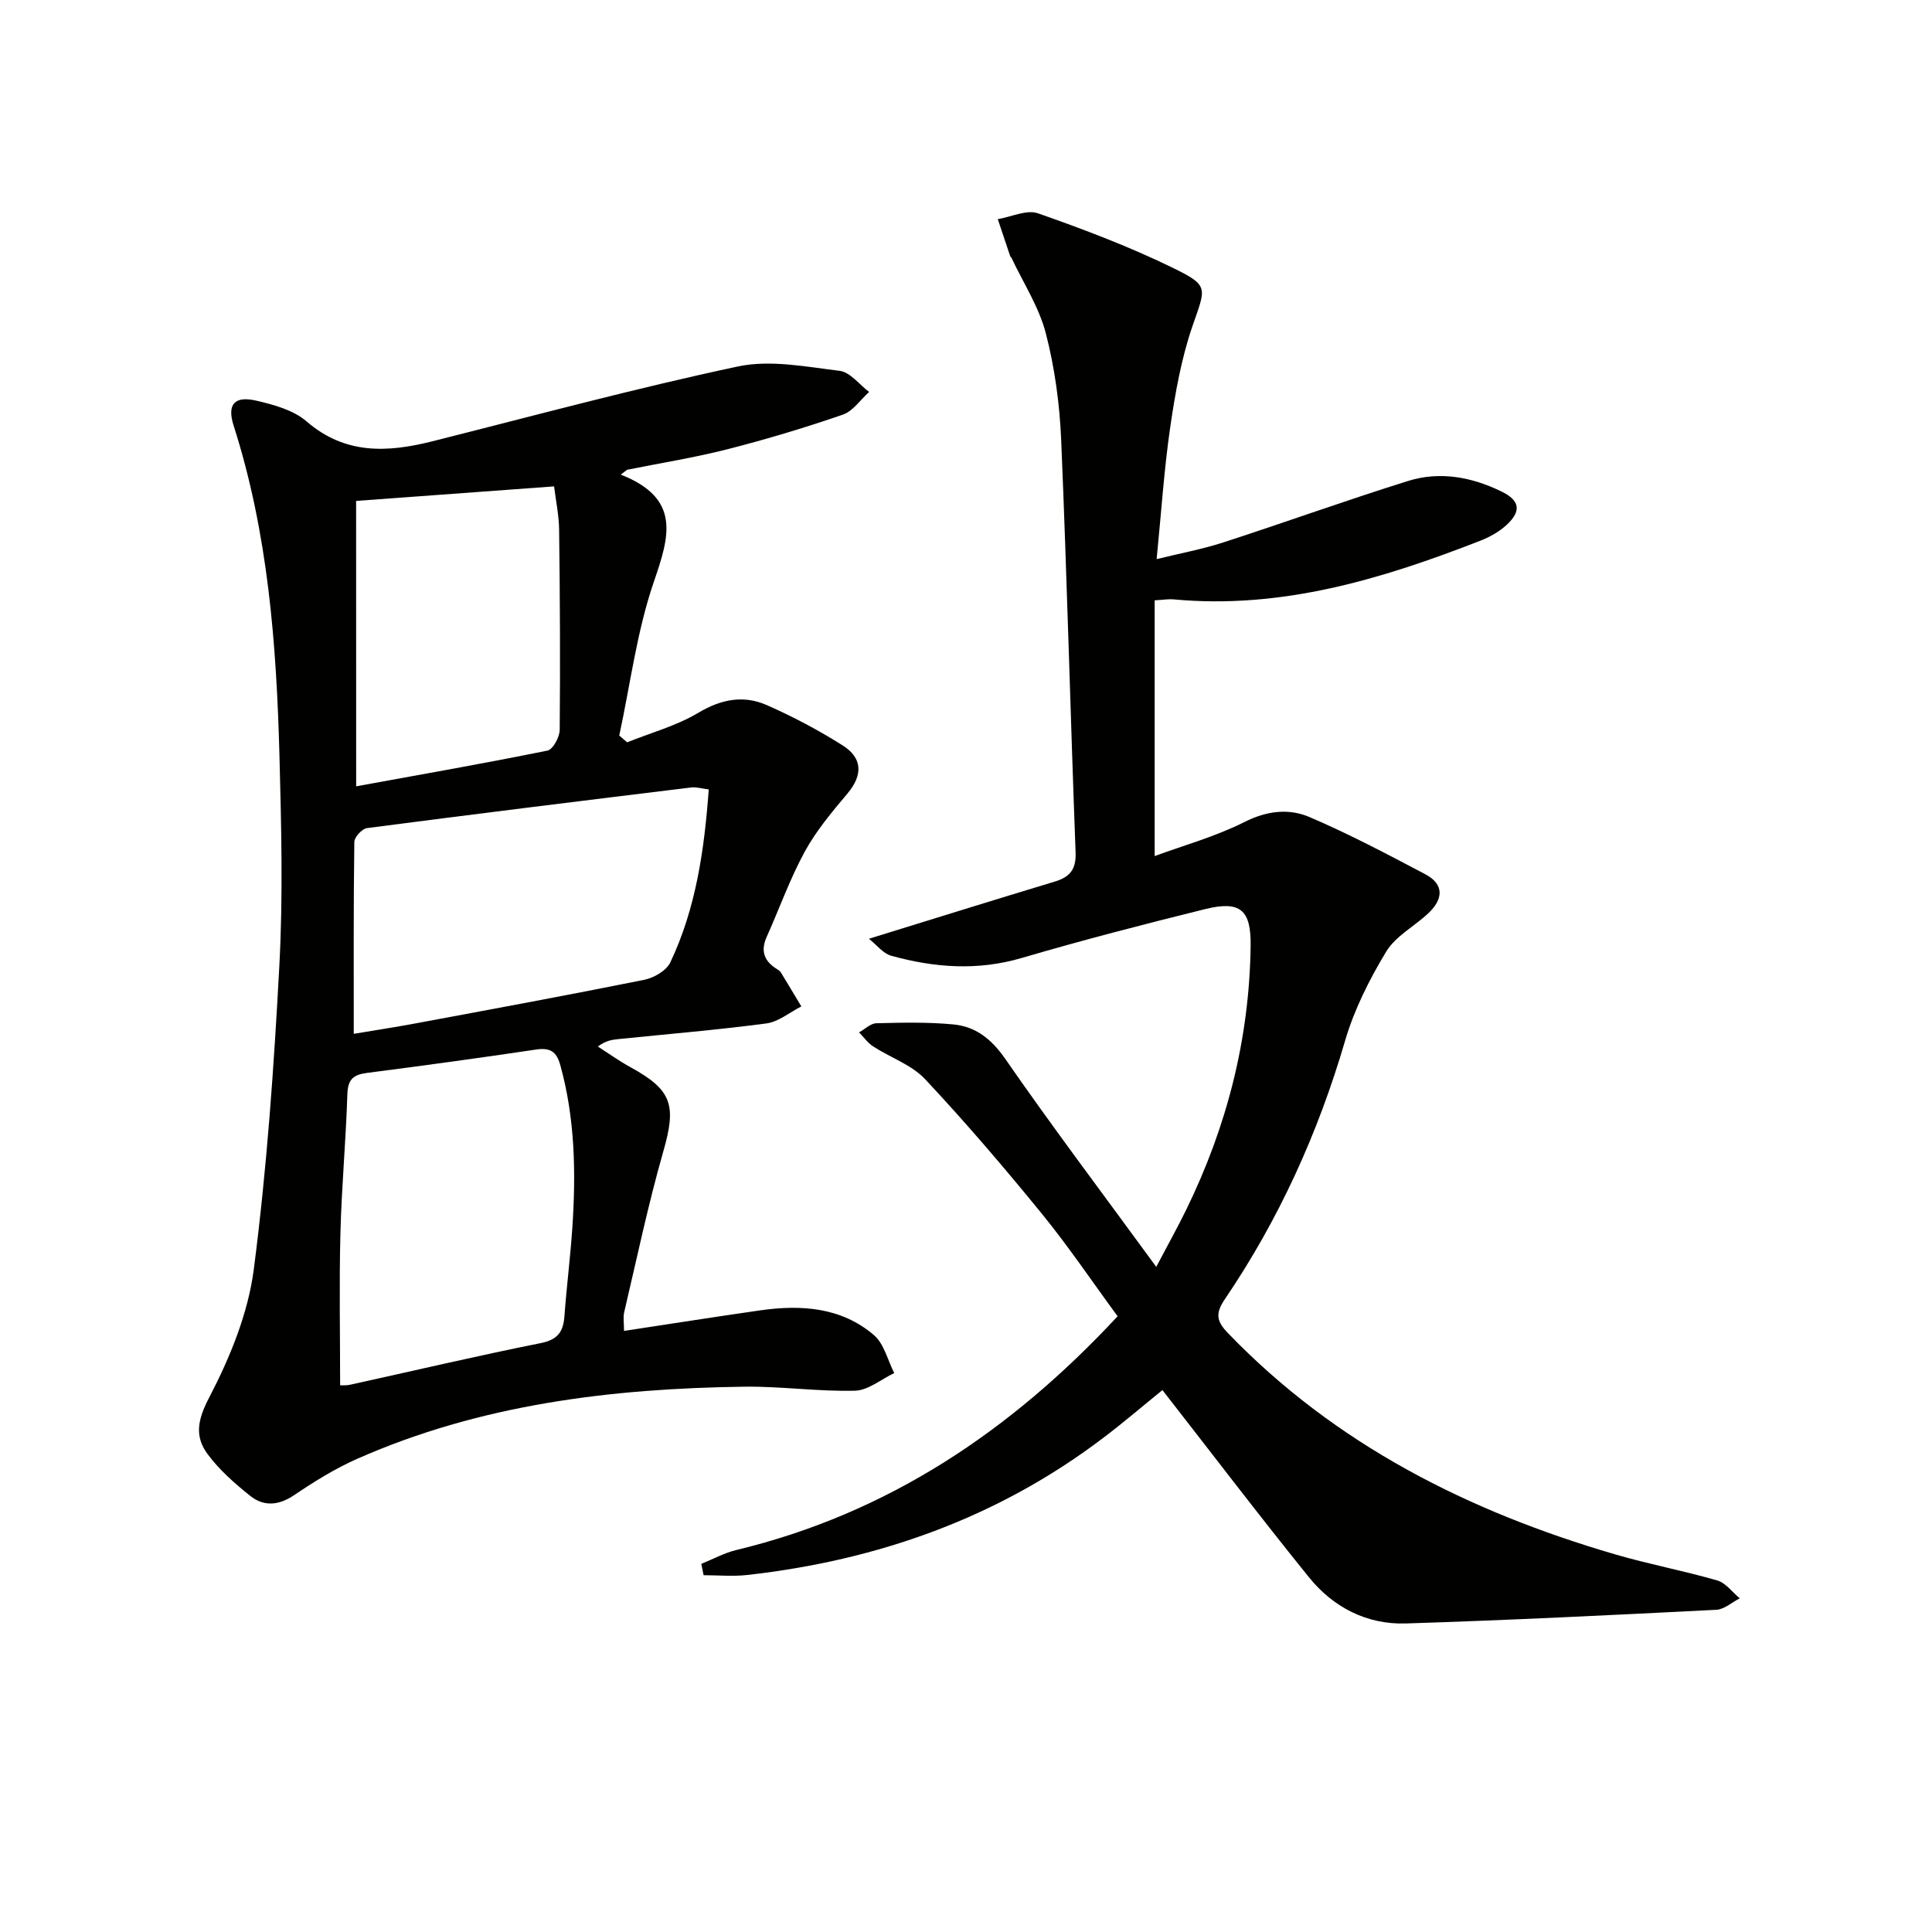 <svg enable-background="new 0 0 400 400" viewBox="0 0 400 400" xmlns="http://www.w3.org/2000/svg"><path d="m145.2 323.78c2.42-.97 4.76-2.27 7.27-2.87 31.3-7.55 56.77-24.57 78.92-48.39-5.25-7.15-10.15-14.43-15.67-21.21-7.77-9.53-15.77-18.9-24.17-27.86-2.81-3-7.21-4.49-10.79-6.81-1.12-.73-1.94-1.92-2.9-2.9 1.2-.66 2.38-1.86 3.6-1.89 5.32-.13 10.68-.26 15.96.25 4.61.45 7.86 3.03 10.7 7.12 9.84 14.2 20.26 28 31.27 43.07 2.56-4.86 4.46-8.26 6.17-11.76 8.45-17.25 13.12-35.45 13.37-54.71.1-7.44-2.12-9.4-9.42-7.6-12.73 3.15-25.44 6.44-38.02 10.13-9.15 2.68-18.06 1.99-26.97-.47-1.69-.47-3.02-2.26-4.62-3.52 13.48-4.16 25.95-8.06 38.46-11.83 3.16-.95 4.46-2.52 4.33-6.05-1.07-28.43-1.78-56.87-2.98-85.29-.31-7.44-1.32-14.98-3.18-22.17-1.41-5.45-4.66-10.43-7.1-15.61-.07-.15-.24-.25-.29-.4-.86-2.54-1.71-5.09-2.56-7.64 2.8-.46 5.99-2.03 8.34-1.2 9.53 3.34 19.04 6.94 28.1 11.38 7.42 3.64 6.59 4.05 3.86 11.99-2.3 6.69-3.56 13.82-4.59 20.86-1.27 8.69-1.84 17.49-2.82 27.36 5.01-1.23 9.48-2.06 13.78-3.45 12.79-4.15 25.44-8.72 38.27-12.73 6.59-2.06 13.17-.83 19.35 2.18 3.77 1.84 4.18 4 1.1 6.88-1.53 1.43-3.52 2.54-5.49 3.31-20.42 7.97-41.17 14.24-63.53 12.14-.96-.09-1.95.09-3.89.2v52.95c5.82-2.15 12.52-4 18.61-7.06 4.62-2.32 9.14-2.85 13.42-1.03 8.19 3.5 16.11 7.69 24 11.85 4.01 2.12 3.68 5.21.64 8.07-2.89 2.72-6.8 4.74-8.75 7.98-3.48 5.76-6.61 11.98-8.49 18.41-5.6 19.16-13.73 37.07-24.91 53.54-2.06 3.04-1.64 4.62.68 7.03 22.24 23.08 49.76 36.9 80.08 45.77 7 2.05 14.21 3.39 21.21 5.42 1.76.51 3.11 2.43 4.65 3.7-1.62.82-3.2 2.28-4.86 2.37-21.42 1.09-42.84 2.15-64.27 2.83-8.08.26-15.04-3.34-20.07-9.57-10.24-12.67-20.1-25.64-30.33-38.75-3.69 2.98-7.93 6.63-12.39 10-21.78 16.49-46.58 25.25-73.54 28.28-2.99.34-6.05.05-9.07.05-.16-.8-.31-1.58-.47-2.35z" fill="#010100"/><path d="m128.52 98.26c12.54 4.94 10.08 12.8 6.85 22.2-3.51 10.22-4.86 21.18-7.16 31.82.54.47 1.09.94 1.63 1.41 4.95-1.99 10.23-3.42 14.75-6.12 4.74-2.83 9.37-3.7 14.18-1.58 5.41 2.38 10.69 5.18 15.68 8.33 4.11 2.59 4.26 6.11 1 9.98-3.21 3.81-6.48 7.71-8.85 12.05-3.07 5.63-5.23 11.76-7.87 17.63-1.35 3-.44 5.1 2.21 6.71.28.17.57.39.74.66 1.43 2.33 2.82 4.68 4.23 7.02-2.41 1.22-4.71 3.18-7.23 3.52-10.2 1.35-20.47 2.2-30.71 3.25-1.26.13-2.51.29-4.2 1.53 2.26 1.44 4.44 3.02 6.79 4.3 8.62 4.72 9.51 7.87 6.77 17.42-3.14 10.98-5.48 22.18-8.1 33.3-.25 1.07-.03 2.26-.03 3.86 9.59-1.45 18.86-2.92 28.16-4.25 8.47-1.21 16.78-.68 23.57 5.11 2.11 1.8 2.85 5.2 4.21 7.87-2.71 1.28-5.39 3.58-8.13 3.65-7.62.2-15.27-.93-22.91-.83-27.58.37-54.67 3.66-80.21 14.96-4.53 2.01-8.83 4.68-12.94 7.46-3.23 2.19-6.32 2.45-9.18.16-3.19-2.56-6.37-5.35-8.78-8.61-2.73-3.68-2.1-7.1.31-11.71 4.3-8.25 8.05-17.39 9.24-26.52 2.71-20.88 4.18-41.95 5.3-62.99.77-14.42.4-28.92.02-43.37-.62-23.12-2.36-46.12-9.49-68.36-1.39-4.35.13-6.21 4.64-5.18 3.65.84 7.73 1.95 10.45 4.3 8.03 6.93 16.78 6.46 26.08 4.12 21.05-5.3 42.03-10.98 63.25-15.49 6.68-1.42 14.08.06 21.06.91 2.17.27 4.07 2.85 6.09 4.37-1.79 1.61-3.33 3.96-5.42 4.69-7.82 2.7-15.77 5.09-23.79 7.14-6.88 1.76-13.92 2.88-20.89 4.28-.44.34-.88.67-1.32 1zm-58.1 188.55c.18-.01 1.19.08 2.14-.13 13.12-2.88 26.2-5.97 39.37-8.6 3.56-.71 4.69-2.35 4.93-5.59.45-6.13 1.23-12.23 1.64-18.36.75-11.32.57-22.59-2.51-33.65-.79-2.83-2.16-3.61-5.02-3.18-11.66 1.74-23.33 3.33-35.02 4.84-2.78.36-3.93 1.33-4.03 4.36-.3 9.63-1.2 19.25-1.44 28.88-.27 10.43-.06 20.87-.06 31.43zm2.82-72.77c4-.67 8.42-1.34 12.81-2.16 15.79-2.94 31.59-5.85 47.33-9.02 2-.4 4.59-1.9 5.4-3.6 5.32-11.22 7.04-23.3 7.96-35.82-1.42-.17-2.57-.53-3.66-.4-22.37 2.73-44.74 5.49-67.09 8.41-1.02.13-2.61 1.85-2.63 2.85-.18 13.09-.12 26.19-.12 39.74zm.5-51.24c13.66-2.49 26.67-4.77 39.61-7.4 1.13-.23 2.52-2.8 2.53-4.29.13-13.8.05-27.6-.12-41.4-.04-3.06-.69-6.1-1.04-9.01-13.97 1.03-27.31 2.01-40.99 3.01.01 19.19.01 38.39.01 59.09z" fill="#010100"/></svg>